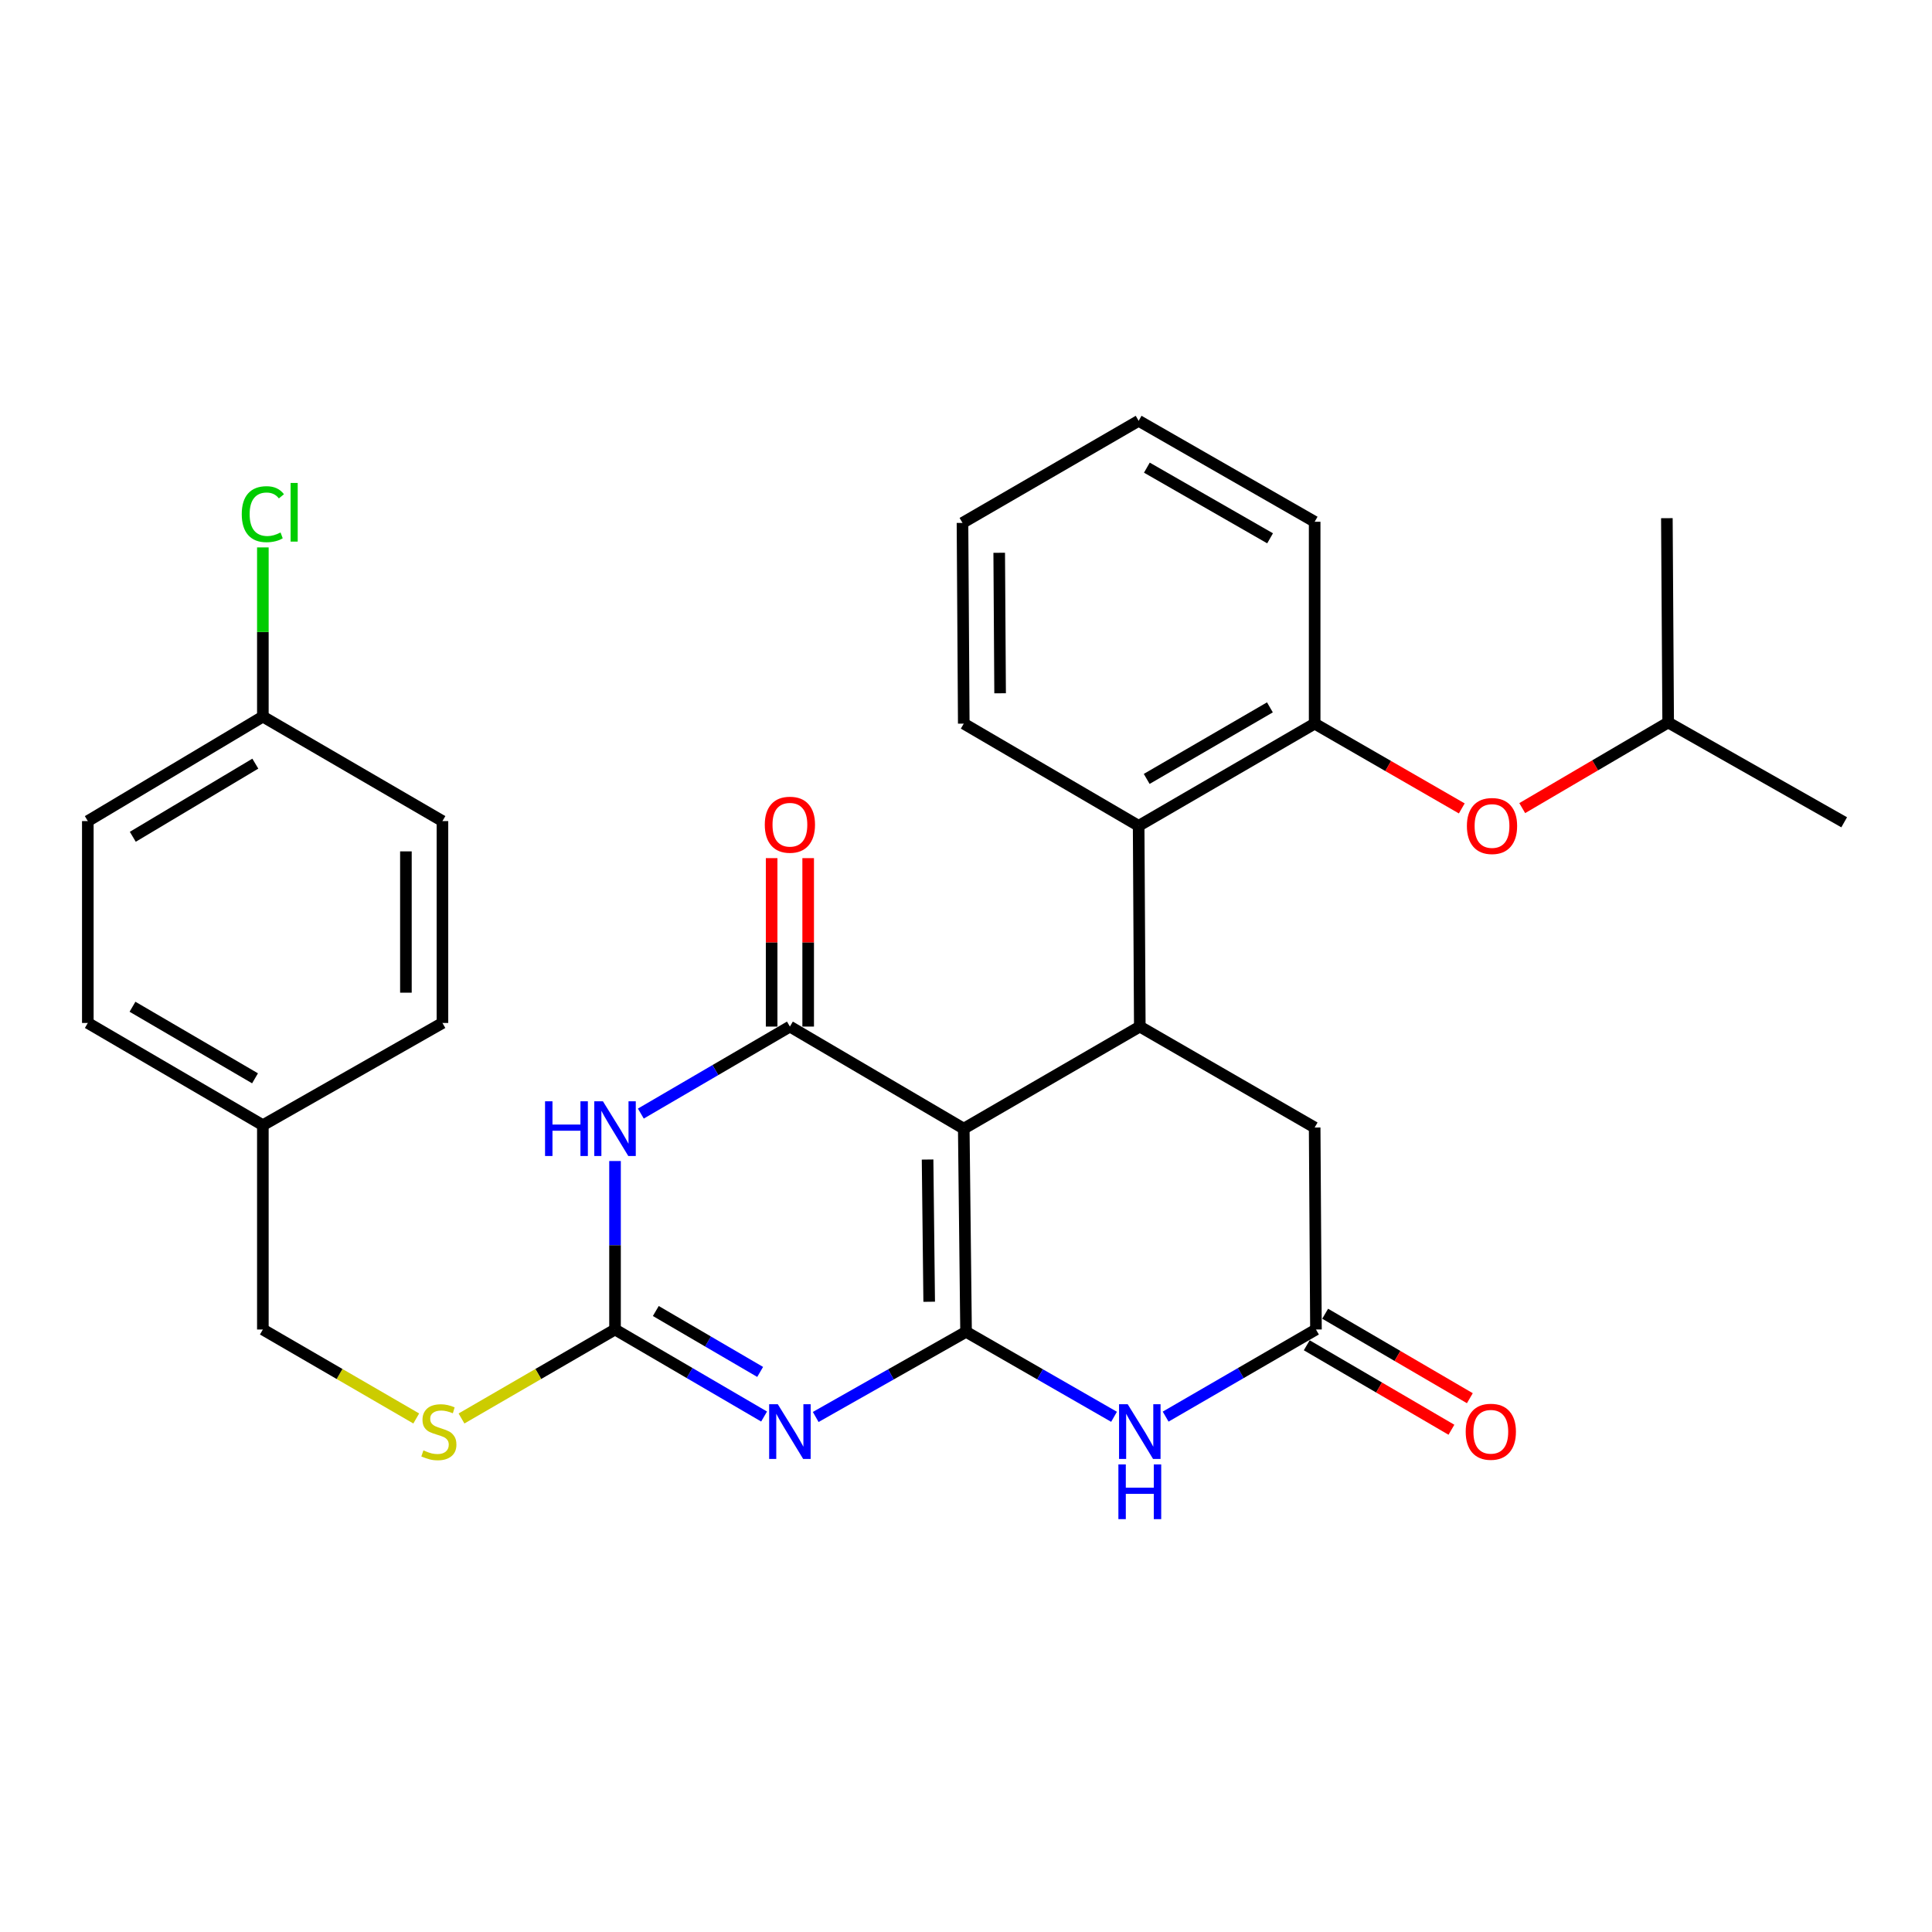 <?xml version='1.0' encoding='iso-8859-1'?>
<svg version='1.1' baseProfile='full'
              xmlns='http://www.w3.org/2000/svg'
                      xmlns:rdkit='http://www.rdkit.org/xml'
                      xmlns:xlink='http://www.w3.org/1999/xlink'
                  xml:space='preserve'
width='1000px' height='1000px' viewBox='0 0 1000 1000'>
<!-- END OF HEADER -->
<rect style='opacity:1.0;fill:#FFFFFF;stroke:none' width='1000' height='1000' x='0' y='0'> </rect>
<path class='bond-0' d='M 500.032,689.347 L 498.844,584.186' style='fill:none;fill-rule:evenodd;stroke:#000000;stroke-width:6px;stroke-linecap:butt;stroke-linejoin:miter;stroke-opacity:1' />
<path class='bond-0' d='M 480.945,673.787 L 480.114,600.174' style='fill:none;fill-rule:evenodd;stroke:#000000;stroke-width:6px;stroke-linecap:butt;stroke-linejoin:miter;stroke-opacity:1' />
<path class='bond-1' d='M 500.032,689.347 L 461.122,711.386' style='fill:none;fill-rule:evenodd;stroke:#000000;stroke-width:6px;stroke-linecap:butt;stroke-linejoin:miter;stroke-opacity:1' />
<path class='bond-1' d='M 461.122,711.386 L 422.213,733.426' style='fill:none;fill-rule:evenodd;stroke:#0000FF;stroke-width:6px;stroke-linecap:butt;stroke-linejoin:miter;stroke-opacity:1' />
<path class='bond-5' d='M 500.032,689.347 L 538.329,711.342' style='fill:none;fill-rule:evenodd;stroke:#000000;stroke-width:6px;stroke-linecap:butt;stroke-linejoin:miter;stroke-opacity:1' />
<path class='bond-5' d='M 538.329,711.342 L 576.627,733.336' style='fill:none;fill-rule:evenodd;stroke:#0000FF;stroke-width:6px;stroke-linecap:butt;stroke-linejoin:miter;stroke-opacity:1' />
<path class='bond-2' d='M 498.844,584.186 L 408.853,531.354' style='fill:none;fill-rule:evenodd;stroke:#000000;stroke-width:6px;stroke-linecap:butt;stroke-linejoin:miter;stroke-opacity:1' />
<path class='bond-6' d='M 498.844,584.186 L 589.959,531.354' style='fill:none;fill-rule:evenodd;stroke:#000000;stroke-width:6px;stroke-linecap:butt;stroke-linejoin:miter;stroke-opacity:1' />
<path class='bond-4' d='M 395.493,733.193 L 356.915,710.671' style='fill:none;fill-rule:evenodd;stroke:#0000FF;stroke-width:6px;stroke-linecap:butt;stroke-linejoin:miter;stroke-opacity:1' />
<path class='bond-4' d='M 356.915,710.671 L 318.337,688.15' style='fill:none;fill-rule:evenodd;stroke:#000000;stroke-width:6px;stroke-linecap:butt;stroke-linejoin:miter;stroke-opacity:1' />
<path class='bond-4' d='M 393.454,710.106 L 366.449,694.341' style='fill:none;fill-rule:evenodd;stroke:#0000FF;stroke-width:6px;stroke-linecap:butt;stroke-linejoin:miter;stroke-opacity:1' />
<path class='bond-4' d='M 366.449,694.341 L 339.445,678.575' style='fill:none;fill-rule:evenodd;stroke:#000000;stroke-width:6px;stroke-linecap:butt;stroke-linejoin:miter;stroke-opacity:1' />
<path class='bond-12' d='M 418.309,531.354 L 418.309,487.76' style='fill:none;fill-rule:evenodd;stroke:#000000;stroke-width:6px;stroke-linecap:butt;stroke-linejoin:miter;stroke-opacity:1' />
<path class='bond-12' d='M 418.309,487.76 L 418.309,444.166' style='fill:none;fill-rule:evenodd;stroke:#FF0000;stroke-width:6px;stroke-linecap:butt;stroke-linejoin:miter;stroke-opacity:1' />
<path class='bond-12' d='M 399.398,531.354 L 399.398,487.76' style='fill:none;fill-rule:evenodd;stroke:#000000;stroke-width:6px;stroke-linecap:butt;stroke-linejoin:miter;stroke-opacity:1' />
<path class='bond-12' d='M 399.398,487.76 L 399.398,444.166' style='fill:none;fill-rule:evenodd;stroke:#FF0000;stroke-width:6px;stroke-linecap:butt;stroke-linejoin:miter;stroke-opacity:1' />
<path class='bond-31' d='M 408.853,531.354 L 370.275,553.871' style='fill:none;fill-rule:evenodd;stroke:#000000;stroke-width:6px;stroke-linecap:butt;stroke-linejoin:miter;stroke-opacity:1' />
<path class='bond-31' d='M 370.275,553.871 L 331.697,576.388' style='fill:none;fill-rule:evenodd;stroke:#0000FF;stroke-width:6px;stroke-linecap:butt;stroke-linejoin:miter;stroke-opacity:1' />
<path class='bond-3' d='M 318.337,600.945 L 318.337,644.548' style='fill:none;fill-rule:evenodd;stroke:#0000FF;stroke-width:6px;stroke-linecap:butt;stroke-linejoin:miter;stroke-opacity:1' />
<path class='bond-3' d='M 318.337,644.548 L 318.337,688.15' style='fill:none;fill-rule:evenodd;stroke:#000000;stroke-width:6px;stroke-linecap:butt;stroke-linejoin:miter;stroke-opacity:1' />
<path class='bond-11' d='M 318.337,688.15 L 278.606,711.177' style='fill:none;fill-rule:evenodd;stroke:#000000;stroke-width:6px;stroke-linecap:butt;stroke-linejoin:miter;stroke-opacity:1' />
<path class='bond-11' d='M 278.606,711.177 L 238.874,734.204' style='fill:none;fill-rule:evenodd;stroke:#CCCC00;stroke-width:6px;stroke-linecap:butt;stroke-linejoin:miter;stroke-opacity:1' />
<path class='bond-7' d='M 603.334,733.241 L 642.236,710.696' style='fill:none;fill-rule:evenodd;stroke:#0000FF;stroke-width:6px;stroke-linecap:butt;stroke-linejoin:miter;stroke-opacity:1' />
<path class='bond-7' d='M 642.236,710.696 L 681.137,688.15' style='fill:none;fill-rule:evenodd;stroke:#000000;stroke-width:6px;stroke-linecap:butt;stroke-linejoin:miter;stroke-opacity:1' />
<path class='bond-8' d='M 589.959,531.354 L 589.361,427.453' style='fill:none;fill-rule:evenodd;stroke:#000000;stroke-width:6px;stroke-linecap:butt;stroke-linejoin:miter;stroke-opacity:1' />
<path class='bond-30' d='M 589.959,531.354 L 680.465,583.598' style='fill:none;fill-rule:evenodd;stroke:#000000;stroke-width:6px;stroke-linecap:butt;stroke-linejoin:miter;stroke-opacity:1' />
<path class='bond-10' d='M 681.137,688.15 L 680.465,583.598' style='fill:none;fill-rule:evenodd;stroke:#000000;stroke-width:6px;stroke-linecap:butt;stroke-linejoin:miter;stroke-opacity:1' />
<path class='bond-14' d='M 676.37,696.315 L 713.813,718.176' style='fill:none;fill-rule:evenodd;stroke:#000000;stroke-width:6px;stroke-linecap:butt;stroke-linejoin:miter;stroke-opacity:1' />
<path class='bond-14' d='M 713.813,718.176 L 751.256,740.038' style='fill:none;fill-rule:evenodd;stroke:#FF0000;stroke-width:6px;stroke-linecap:butt;stroke-linejoin:miter;stroke-opacity:1' />
<path class='bond-14' d='M 685.905,679.985 L 723.348,701.846' style='fill:none;fill-rule:evenodd;stroke:#000000;stroke-width:6px;stroke-linecap:butt;stroke-linejoin:miter;stroke-opacity:1' />
<path class='bond-14' d='M 723.348,701.846 L 760.79,723.708' style='fill:none;fill-rule:evenodd;stroke:#FF0000;stroke-width:6px;stroke-linecap:butt;stroke-linejoin:miter;stroke-opacity:1' />
<path class='bond-9' d='M 589.361,427.453 L 680.465,374.547' style='fill:none;fill-rule:evenodd;stroke:#000000;stroke-width:6px;stroke-linecap:butt;stroke-linejoin:miter;stroke-opacity:1' />
<path class='bond-9' d='M 593.53,403.165 L 657.303,366.131' style='fill:none;fill-rule:evenodd;stroke:#000000;stroke-width:6px;stroke-linecap:butt;stroke-linejoin:miter;stroke-opacity:1' />
<path class='bond-23' d='M 589.361,427.453 L 498.844,374.547' style='fill:none;fill-rule:evenodd;stroke:#000000;stroke-width:6px;stroke-linecap:butt;stroke-linejoin:miter;stroke-opacity:1' />
<path class='bond-13' d='M 680.465,374.547 L 718.54,396.491' style='fill:none;fill-rule:evenodd;stroke:#000000;stroke-width:6px;stroke-linecap:butt;stroke-linejoin:miter;stroke-opacity:1' />
<path class='bond-13' d='M 718.54,396.491 L 756.614,418.435' style='fill:none;fill-rule:evenodd;stroke:#FF0000;stroke-width:6px;stroke-linecap:butt;stroke-linejoin:miter;stroke-opacity:1' />
<path class='bond-25' d='M 680.465,374.547 L 680.465,270.059' style='fill:none;fill-rule:evenodd;stroke:#000000;stroke-width:6px;stroke-linecap:butt;stroke-linejoin:miter;stroke-opacity:1' />
<path class='bond-15' d='M 215.446,734.199 L 175.751,711.174' style='fill:none;fill-rule:evenodd;stroke:#CCCC00;stroke-width:6px;stroke-linecap:butt;stroke-linejoin:miter;stroke-opacity:1' />
<path class='bond-15' d='M 175.751,711.174 L 136.055,688.15' style='fill:none;fill-rule:evenodd;stroke:#000000;stroke-width:6px;stroke-linecap:butt;stroke-linejoin:miter;stroke-opacity:1' />
<path class='bond-24' d='M 787.906,418.276 L 825.673,396.117' style='fill:none;fill-rule:evenodd;stroke:#FF0000;stroke-width:6px;stroke-linecap:butt;stroke-linejoin:miter;stroke-opacity:1' />
<path class='bond-24' d='M 825.673,396.117 L 863.441,373.959' style='fill:none;fill-rule:evenodd;stroke:#000000;stroke-width:6px;stroke-linecap:butt;stroke-linejoin:miter;stroke-opacity:1' />
<path class='bond-17' d='M 136.055,688.15 L 136.055,582.4' style='fill:none;fill-rule:evenodd;stroke:#000000;stroke-width:6px;stroke-linecap:butt;stroke-linejoin:miter;stroke-opacity:1' />
<path class='bond-16' d='M 136.055,370.912 L 45.455,424.995' style='fill:none;fill-rule:evenodd;stroke:#000000;stroke-width:6px;stroke-linecap:butt;stroke-linejoin:miter;stroke-opacity:1' />
<path class='bond-16' d='M 132.157,395.262 L 68.737,433.12' style='fill:none;fill-rule:evenodd;stroke:#000000;stroke-width:6px;stroke-linecap:butt;stroke-linejoin:miter;stroke-opacity:1' />
<path class='bond-18' d='M 136.055,370.912 L 136.055,327.124' style='fill:none;fill-rule:evenodd;stroke:#000000;stroke-width:6px;stroke-linecap:butt;stroke-linejoin:miter;stroke-opacity:1' />
<path class='bond-18' d='M 136.055,327.124 L 136.055,283.337' style='fill:none;fill-rule:evenodd;stroke:#00CC00;stroke-width:6px;stroke-linecap:butt;stroke-linejoin:miter;stroke-opacity:1' />
<path class='bond-33' d='M 136.055,370.912 L 229.008,424.995' style='fill:none;fill-rule:evenodd;stroke:#000000;stroke-width:6px;stroke-linecap:butt;stroke-linejoin:miter;stroke-opacity:1' />
<path class='bond-21' d='M 136.055,582.4 L 229.008,529.484' style='fill:none;fill-rule:evenodd;stroke:#000000;stroke-width:6px;stroke-linecap:butt;stroke-linejoin:miter;stroke-opacity:1' />
<path class='bond-22' d='M 136.055,582.4 L 45.455,529.484' style='fill:none;fill-rule:evenodd;stroke:#000000;stroke-width:6px;stroke-linecap:butt;stroke-linejoin:miter;stroke-opacity:1' />
<path class='bond-22' d='M 132.002,558.134 L 68.582,521.092' style='fill:none;fill-rule:evenodd;stroke:#000000;stroke-width:6px;stroke-linecap:butt;stroke-linejoin:miter;stroke-opacity:1' />
<path class='bond-19' d='M 229.008,424.995 L 229.008,529.484' style='fill:none;fill-rule:evenodd;stroke:#000000;stroke-width:6px;stroke-linecap:butt;stroke-linejoin:miter;stroke-opacity:1' />
<path class='bond-19' d='M 210.098,440.668 L 210.098,513.811' style='fill:none;fill-rule:evenodd;stroke:#000000;stroke-width:6px;stroke-linecap:butt;stroke-linejoin:miter;stroke-opacity:1' />
<path class='bond-20' d='M 45.455,424.995 L 45.455,529.484' style='fill:none;fill-rule:evenodd;stroke:#000000;stroke-width:6px;stroke-linecap:butt;stroke-linejoin:miter;stroke-opacity:1' />
<path class='bond-28' d='M 498.844,374.547 L 498.183,270.658' style='fill:none;fill-rule:evenodd;stroke:#000000;stroke-width:6px;stroke-linecap:butt;stroke-linejoin:miter;stroke-opacity:1' />
<path class='bond-28' d='M 517.655,358.843 L 517.191,286.121' style='fill:none;fill-rule:evenodd;stroke:#000000;stroke-width:6px;stroke-linecap:butt;stroke-linejoin:miter;stroke-opacity:1' />
<path class='bond-26' d='M 863.441,373.959 L 862.769,268.21' style='fill:none;fill-rule:evenodd;stroke:#000000;stroke-width:6px;stroke-linecap:butt;stroke-linejoin:miter;stroke-opacity:1' />
<path class='bond-27' d='M 863.441,373.959 L 954.545,425.615' style='fill:none;fill-rule:evenodd;stroke:#000000;stroke-width:6px;stroke-linecap:butt;stroke-linejoin:miter;stroke-opacity:1' />
<path class='bond-32' d='M 680.465,270.059 L 589.361,217.814' style='fill:none;fill-rule:evenodd;stroke:#000000;stroke-width:6px;stroke-linecap:butt;stroke-linejoin:miter;stroke-opacity:1' />
<path class='bond-32' d='M 657.392,278.626 L 593.619,242.055' style='fill:none;fill-rule:evenodd;stroke:#000000;stroke-width:6px;stroke-linecap:butt;stroke-linejoin:miter;stroke-opacity:1' />
<path class='bond-29' d='M 498.183,270.658 L 589.361,217.814' style='fill:none;fill-rule:evenodd;stroke:#000000;stroke-width:6px;stroke-linecap:butt;stroke-linejoin:miter;stroke-opacity:1' />
<path  class='atom-2' d='M 402.593 726.833
L 411.873 741.833
Q 412.793 743.313, 414.273 745.993
Q 415.753 748.673, 415.833 748.833
L 415.833 726.833
L 419.593 726.833
L 419.593 755.153
L 415.713 755.153
L 405.753 738.753
Q 404.593 736.833, 403.353 734.633
Q 402.153 732.433, 401.793 731.753
L 401.793 755.153
L 398.113 755.153
L 398.113 726.833
L 402.593 726.833
' fill='#0000FF'/>
<path  class='atom-4' d='M 282.117 570.026
L 285.957 570.026
L 285.957 582.066
L 300.437 582.066
L 300.437 570.026
L 304.277 570.026
L 304.277 598.346
L 300.437 598.346
L 300.437 585.266
L 285.957 585.266
L 285.957 598.346
L 282.117 598.346
L 282.117 570.026
' fill='#0000FF'/>
<path  class='atom-4' d='M 312.077 570.026
L 321.357 585.026
Q 322.277 586.506, 323.757 589.186
Q 325.237 591.866, 325.317 592.026
L 325.317 570.026
L 329.077 570.026
L 329.077 598.346
L 325.197 598.346
L 315.237 581.946
Q 314.077 580.026, 312.837 577.826
Q 311.637 575.626, 311.277 574.946
L 311.277 598.346
L 307.597 598.346
L 307.597 570.026
L 312.077 570.026
' fill='#0000FF'/>
<path  class='atom-6' d='M 583.699 726.833
L 592.979 741.833
Q 593.899 743.313, 595.379 745.993
Q 596.859 748.673, 596.939 748.833
L 596.939 726.833
L 600.699 726.833
L 600.699 755.153
L 596.819 755.153
L 586.859 738.753
Q 585.699 736.833, 584.459 734.633
Q 583.259 732.433, 582.899 731.753
L 582.899 755.153
L 579.219 755.153
L 579.219 726.833
L 583.699 726.833
' fill='#0000FF'/>
<path  class='atom-6' d='M 578.879 757.985
L 582.719 757.985
L 582.719 770.025
L 597.199 770.025
L 597.199 757.985
L 601.039 757.985
L 601.039 786.305
L 597.199 786.305
L 597.199 773.225
L 582.719 773.225
L 582.719 786.305
L 578.879 786.305
L 578.879 757.985
' fill='#0000FF'/>
<path  class='atom-12' d='M 219.159 750.713
Q 219.479 750.833, 220.799 751.393
Q 222.119 751.953, 223.559 752.313
Q 225.039 752.633, 226.479 752.633
Q 229.159 752.633, 230.719 751.353
Q 232.279 750.033, 232.279 747.753
Q 232.279 746.193, 231.479 745.233
Q 230.719 744.273, 229.519 743.753
Q 228.319 743.233, 226.319 742.633
Q 223.799 741.873, 222.279 741.153
Q 220.799 740.433, 219.719 738.913
Q 218.679 737.393, 218.679 734.833
Q 218.679 731.273, 221.079 729.073
Q 223.519 726.873, 228.319 726.873
Q 231.599 726.873, 235.319 728.433
L 234.399 731.513
Q 230.999 730.113, 228.439 730.113
Q 225.679 730.113, 224.159 731.273
Q 222.639 732.393, 222.679 734.353
Q 222.679 735.873, 223.439 736.793
Q 224.239 737.713, 225.359 738.233
Q 226.519 738.753, 228.439 739.353
Q 230.999 740.153, 232.519 740.953
Q 234.039 741.753, 235.119 743.393
Q 236.239 744.993, 236.239 747.753
Q 236.239 751.673, 233.599 753.793
Q 230.999 755.873, 226.639 755.873
Q 224.119 755.873, 222.199 755.313
Q 220.319 754.793, 218.079 753.873
L 219.159 750.713
' fill='#CCCC00'/>
<path  class='atom-13' d='M 395.853 426.872
Q 395.853 420.072, 399.213 416.272
Q 402.573 412.472, 408.853 412.472
Q 415.133 412.472, 418.493 416.272
Q 421.853 420.072, 421.853 426.872
Q 421.853 433.752, 418.453 437.672
Q 415.053 441.552, 408.853 441.552
Q 402.613 441.552, 399.213 437.672
Q 395.853 433.792, 395.853 426.872
M 408.853 438.352
Q 413.173 438.352, 415.493 435.472
Q 417.853 432.552, 417.853 426.872
Q 417.853 421.312, 415.493 418.512
Q 413.173 415.672, 408.853 415.672
Q 404.533 415.672, 402.173 418.472
Q 399.853 421.272, 399.853 426.872
Q 399.853 432.592, 402.173 435.472
Q 404.533 438.352, 408.853 438.352
' fill='#FF0000'/>
<path  class='atom-14' d='M 759.263 427.533
Q 759.263 420.733, 762.623 416.933
Q 765.983 413.133, 772.263 413.133
Q 778.543 413.133, 781.903 416.933
Q 785.263 420.733, 785.263 427.533
Q 785.263 434.413, 781.863 438.333
Q 778.463 442.213, 772.263 442.213
Q 766.023 442.213, 762.623 438.333
Q 759.263 434.453, 759.263 427.533
M 772.263 439.013
Q 776.583 439.013, 778.903 436.133
Q 781.263 433.213, 781.263 427.533
Q 781.263 421.973, 778.903 419.173
Q 776.583 416.333, 772.263 416.333
Q 767.943 416.333, 765.583 419.133
Q 763.263 421.933, 763.263 427.533
Q 763.263 433.253, 765.583 436.133
Q 767.943 439.013, 772.263 439.013
' fill='#FF0000'/>
<path  class='atom-15' d='M 758.643 741.073
Q 758.643 734.273, 762.003 730.473
Q 765.363 726.673, 771.643 726.673
Q 777.923 726.673, 781.283 730.473
Q 784.643 734.273, 784.643 741.073
Q 784.643 747.953, 781.243 751.873
Q 777.843 755.753, 771.643 755.753
Q 765.403 755.753, 762.003 751.873
Q 758.643 747.993, 758.643 741.073
M 771.643 752.553
Q 775.963 752.553, 778.283 749.673
Q 780.643 746.753, 780.643 741.073
Q 780.643 735.513, 778.283 732.713
Q 775.963 729.873, 771.643 729.873
Q 767.323 729.873, 764.963 732.673
Q 762.643 735.473, 762.643 741.073
Q 762.643 746.793, 764.963 749.673
Q 767.323 752.553, 771.643 752.553
' fill='#FF0000'/>
<path  class='atom-19' d='M 125.135 266.133
Q 125.135 259.093, 128.415 255.413
Q 131.735 251.693, 138.015 251.693
Q 143.855 251.693, 146.975 255.813
L 144.335 257.973
Q 142.055 254.973, 138.015 254.973
Q 133.735 254.973, 131.455 257.853
Q 129.215 260.693, 129.215 266.133
Q 129.215 271.733, 131.535 274.613
Q 133.895 277.493, 138.455 277.493
Q 141.575 277.493, 145.215 275.613
L 146.335 278.613
Q 144.855 279.573, 142.615 280.133
Q 140.375 280.693, 137.895 280.693
Q 131.735 280.693, 128.415 276.933
Q 125.135 273.173, 125.135 266.133
' fill='#00CC00'/>
<path  class='atom-19' d='M 150.415 249.973
L 154.095 249.973
L 154.095 280.333
L 150.415 280.333
L 150.415 249.973
' fill='#00CC00'/>
</svg>
